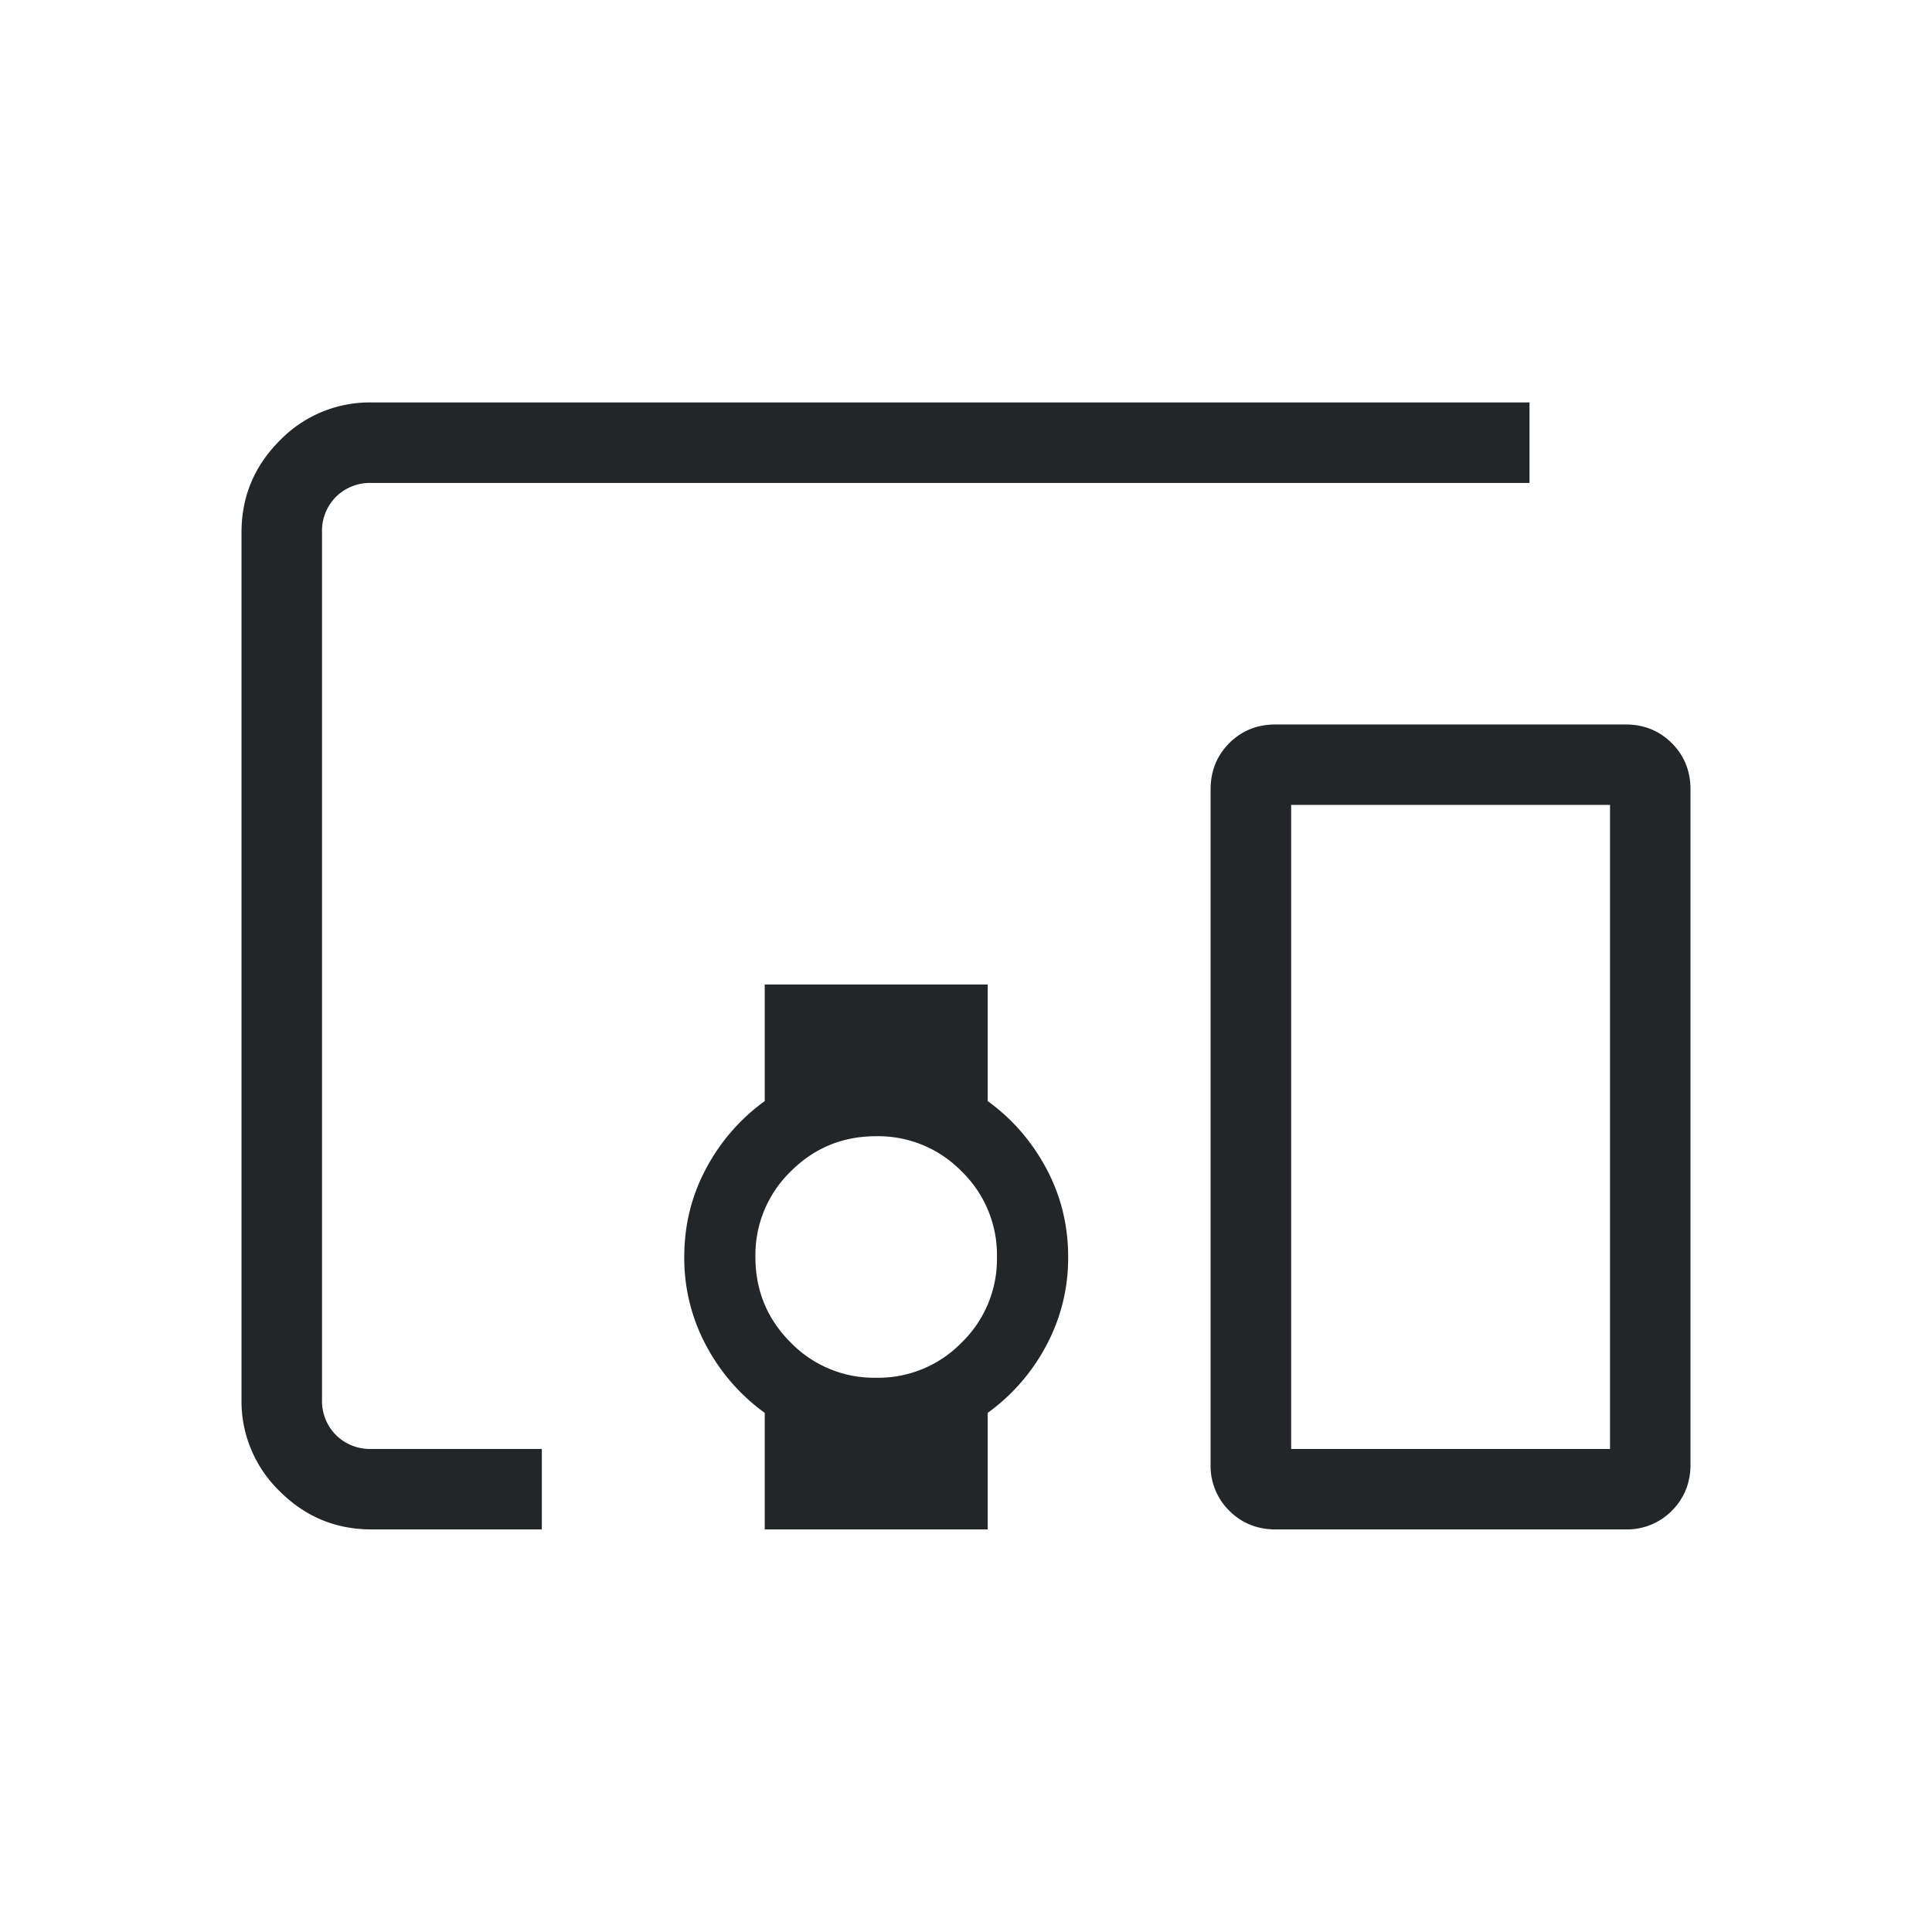 <svg xmlns="http://www.w3.org/2000/svg" width="40" height="40" fill="none"><mask id="a" width="40" height="40" x="0" y="0" maskUnits="userSpaceOnUse" style="mask-type:alpha"><path fill="#D9D9D9" d="M0 0h40v40H0z"/></mask><g mask="url(#a)"><path fill="#232628" d="M11.218 31.665H7.692c-.74 0-1.374-.263-1.901-.79A2.593 2.593 0 0 1 5 28.973V11.025c0-.741.264-1.375.79-1.902a2.593 2.593 0 0 1 1.902-.791h23.975v1.667H7.692a1 1 0 0 0-.737.288 1 1 0 0 0-.288.737v17.949a1 1 0 0 0 .288.737 1 1 0 0 0 .737.289h3.526v1.666Zm6.923-3.14a2.41 2.41 0 0 0 1.77-.73 2.41 2.41 0 0 0 .73-1.77 2.41 2.41 0 0 0-.73-1.771 2.411 2.411 0 0 0-1.77-.73c-.695 0-1.285.244-1.771.73a2.411 2.411 0 0 0-.73 1.77c0 .695.244 1.285.73 1.771a2.41 2.41 0 0 0 1.77.73Zm-2.308 3.14v-2.413a4.061 4.061 0 0 1-1.213-1.394 3.823 3.823 0 0 1-.453-1.834c0-.658.15-1.269.453-1.833a4.061 4.061 0 0 1 1.213-1.394v-2.414h4.616v2.414c.506.365.91.83 1.213 1.394.302.564.453 1.175.453 1.834a3.82 3.82 0 0 1-.453 1.833 4.058 4.058 0 0 1-1.213 1.394v2.413h-4.616Zm17.82 0H26.41c-.381 0-.7-.129-.959-.387a1.303 1.303 0 0 1-.387-.959V16.345c0-.381.13-.701.387-.96.258-.257.578-.386.96-.386h7.243c.381 0 .7.129.959.387.258.258.387.578.387.959v13.974c0 .382-.129.701-.387.96a1.303 1.303 0 0 1-.96.386ZM26.732 30h6.602V16.665h-6.602V30Z"/></g></svg>